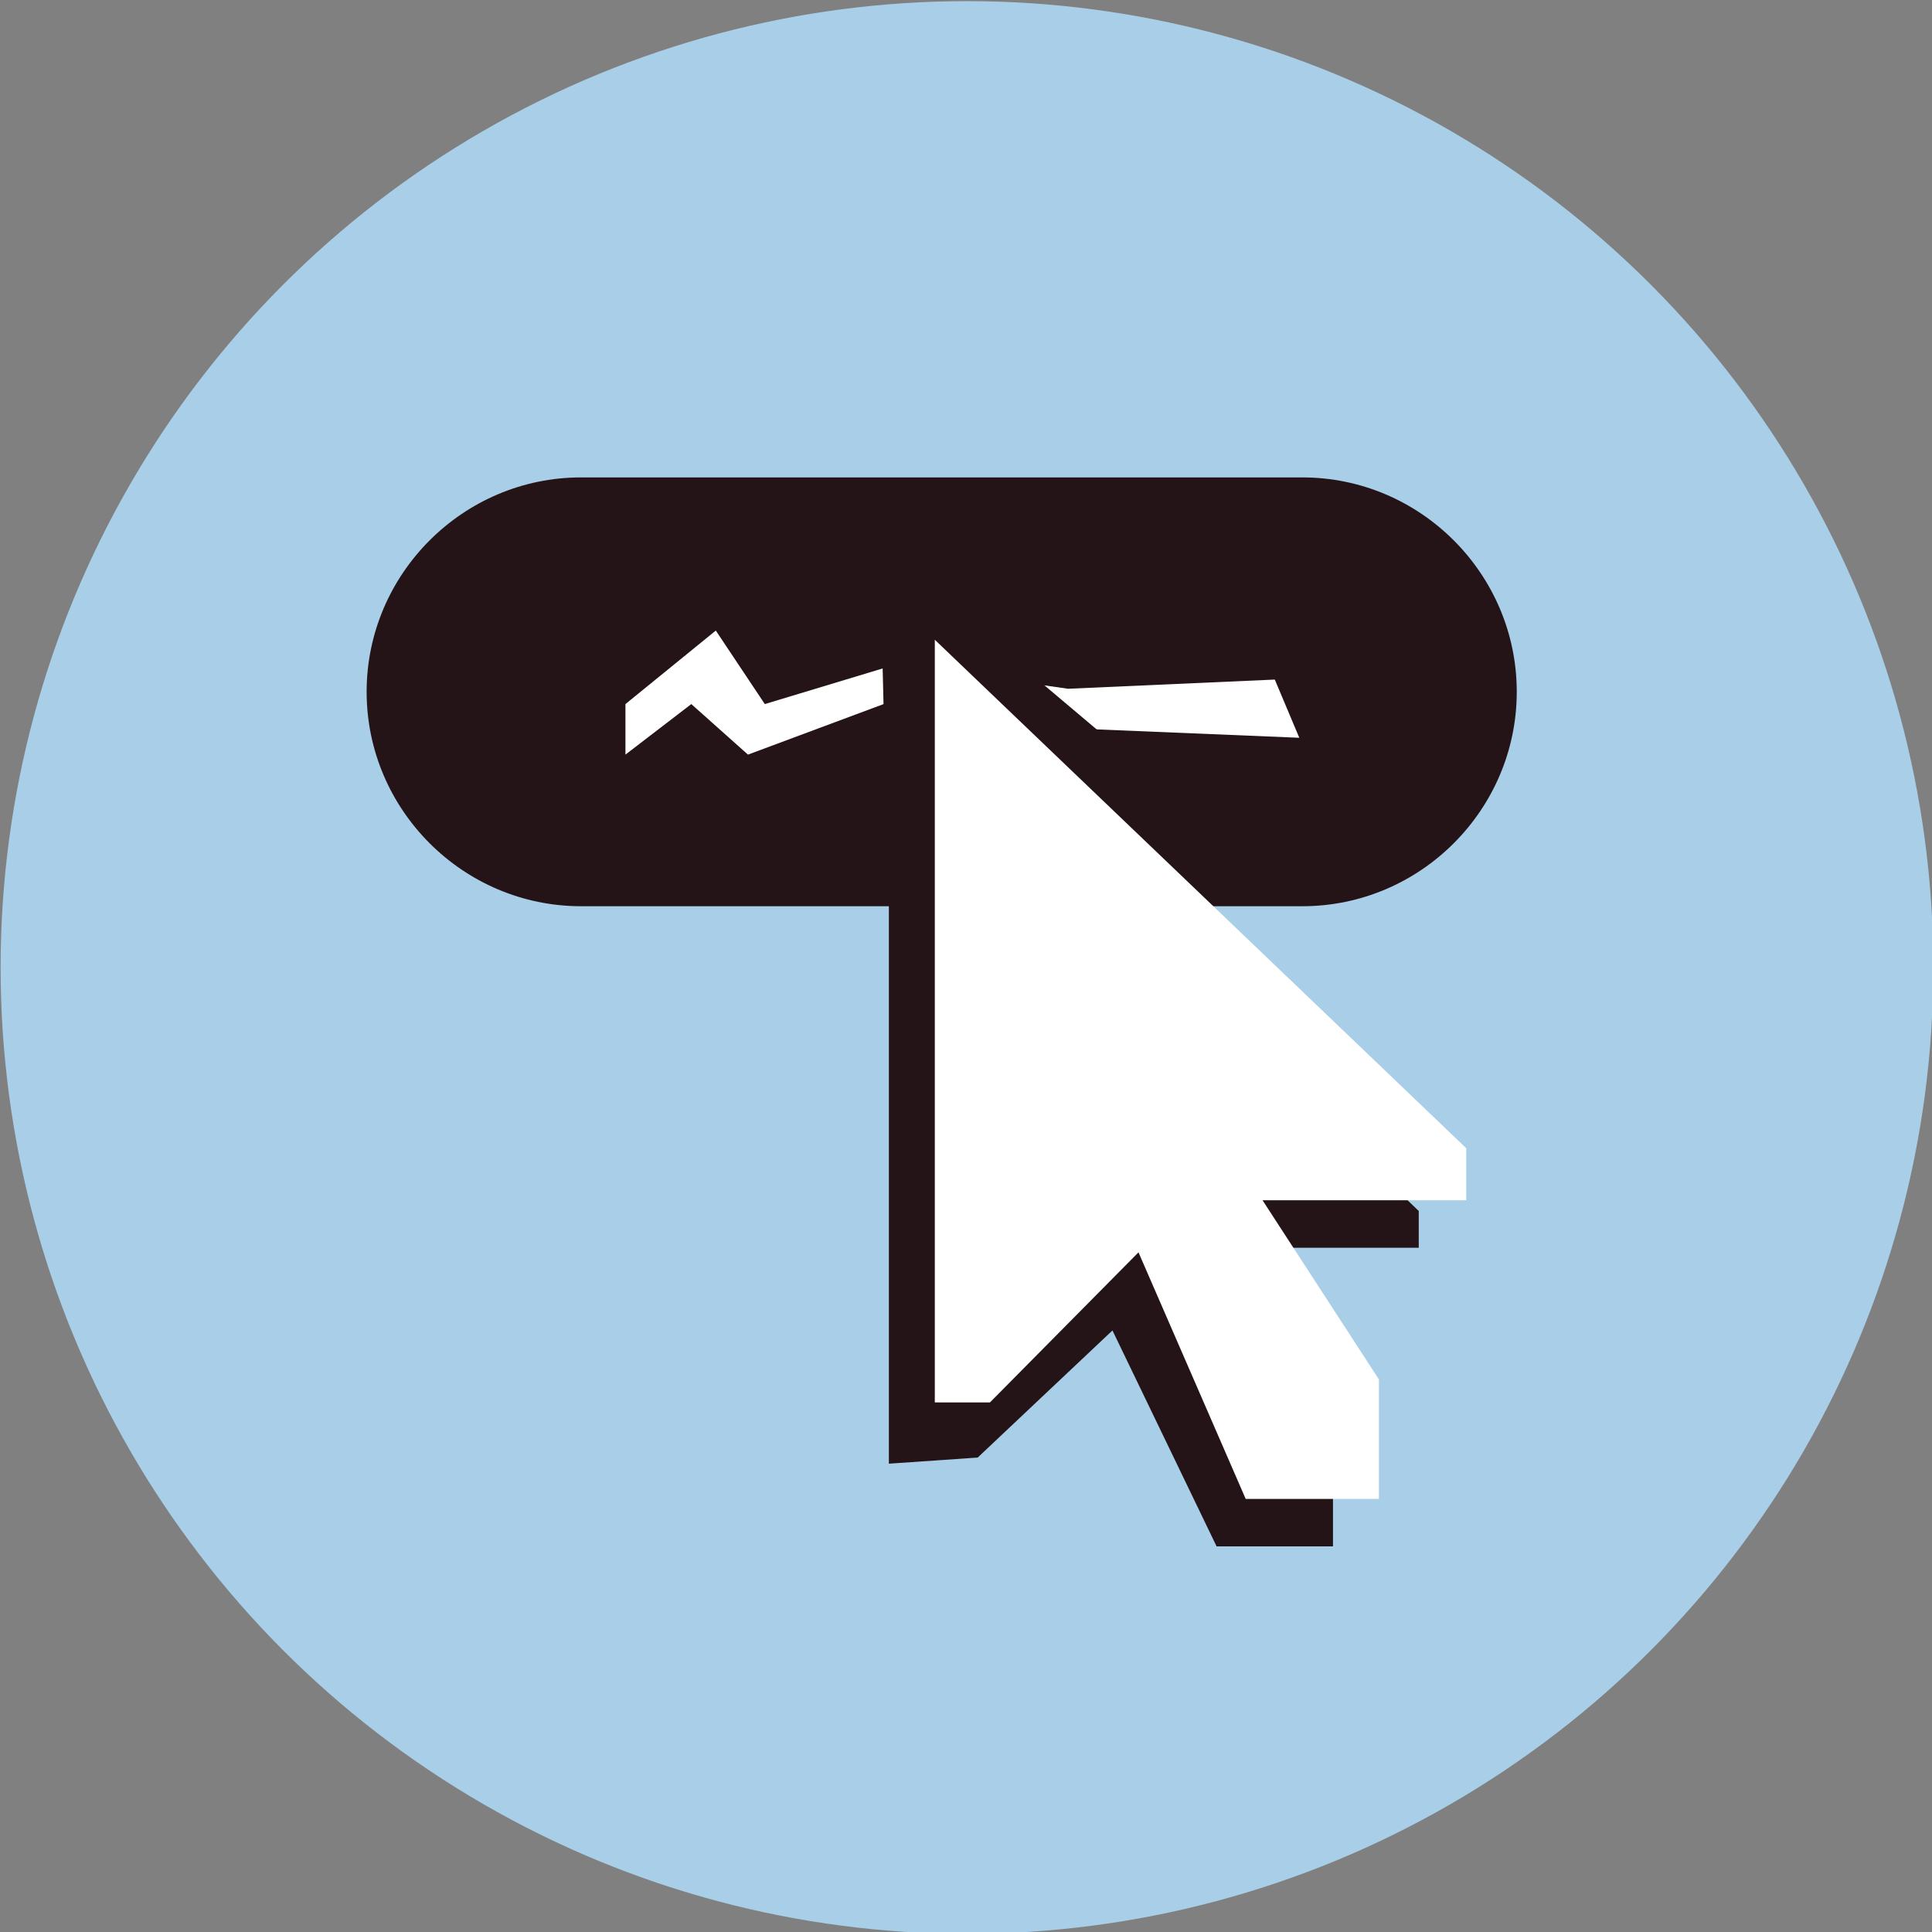 <svg xmlns="http://www.w3.org/2000/svg" width="164" height="164"><rect width="100%" height="100%" fill="#808080" stroke="none"/><g><g transform="matrix(1.3 0 0 1.3 -141.518 -262.374)"><circle cx="172" cy="265" r="63.1" fill="#a8cee8"/><path d="M193.9 261h-47.1c-7.7 0-14-6.3-14-14s6.3-14 14-14h47.1c7.7 0 14 6.3 14 14s-6.3 14-14 14z" fill="#241417"/><path fill="#fff" d="M157.7 251.1l-3.7-3.3-4.3 3.3v-3.3l5.9-4.8 3.2 4.8 8.6-2.6 11.2 1.6 13.5-.6 1.6 3.8-14.5-.6-11.3-2.1z"/><g><path fill="#241417" d="M172.7 297l8.8-8.3 6.8 14.1h7.6v-6.9l-7.6-12.6h13.2v-2.4l-34.6-33.2v49.7"/></g><path fill="#241417" d="M166.7 253.9l-.4-16.4 19.2 16.2z"/><path fill="#fff" d="M204.6 276.8l-34.7-33.2v49.8h3.6l9.7-9.8 7 16.1h8.7v-7.8l-7.6-11.7h13.3z"/></g></g></svg>